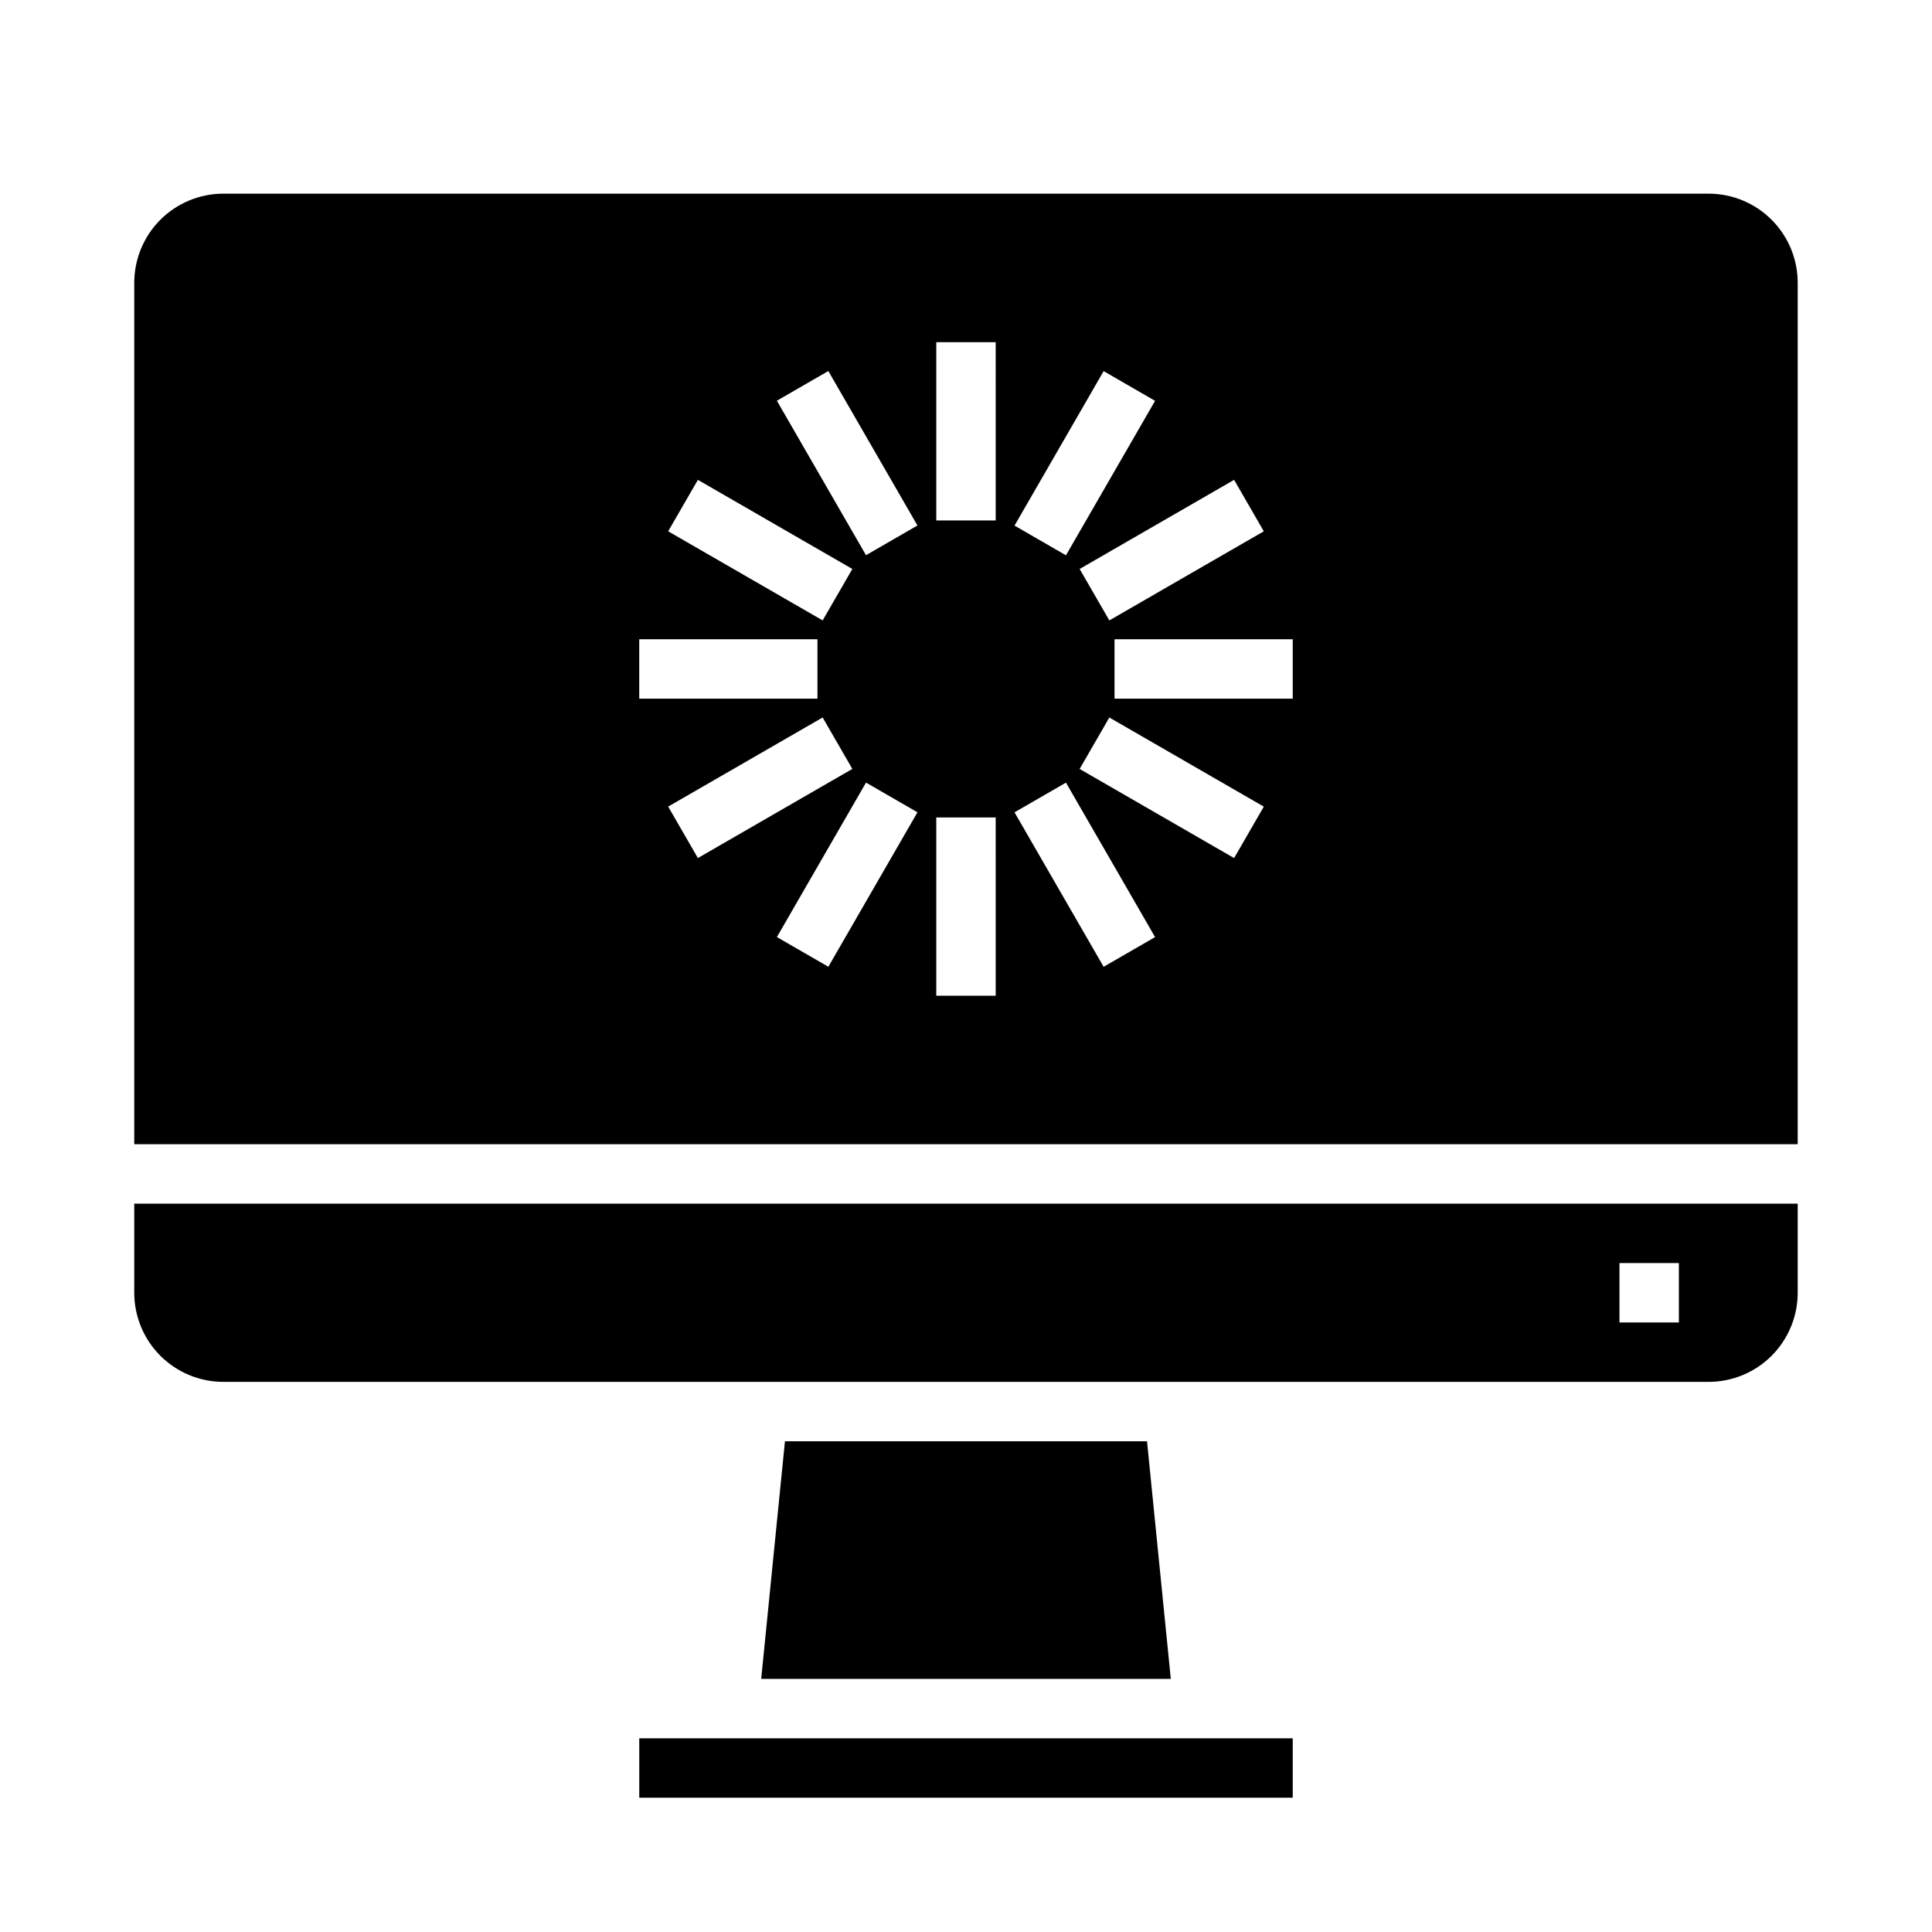 <?xml version="1.0" encoding="UTF-8"?>
<!-- Uploaded to: ICON Repo, www.svgrepo.com, Generator: ICON Repo Mixer Tools -->
<svg fill="#000000" width="800px" height="800px" version="1.1" viewBox="144 144 512 512" xmlns="http://www.w3.org/2000/svg">
 <g>
  <path d="m352.02 525.95-6.297 62.977h108.55l-6.301-62.977z"/>
  <path d="m620.41 462.98h-440.83v23.617-0.004c0 6.266 2.488 12.27 6.918 16.699 4.426 4.43 10.434 6.918 16.699 6.918h393.6c6.262 0 12.27-2.488 16.699-6.918 4.426-4.43 6.914-10.434 6.914-16.699zm-31.488 31.488-15.742-0.004v-15.742h15.742z"/>
  <path d="m313.41 604.67h173.18v15.742h-173.18z"/>
  <path d="m620.41 218.94c0-6.262-2.488-12.27-6.914-16.699-4.43-4.43-10.438-6.918-16.699-6.918h-393.6c-6.266 0-12.273 2.488-16.699 6.918-4.43 4.43-6.918 10.438-6.918 16.699v228.29h440.83zm-141.49 65.859-40.934 23.617-7.871-13.633 40.934-23.617zm-42.445-42.445 13.633 7.871-23.617 40.934-13.633-7.871zm-107.53 28.812 40.934 23.617-7.871 13.633-40.934-23.617zm-15.539 42.238h47.23v15.742h-47.23zm7.668 44.352 40.934-23.617 7.871 13.633-40.934 23.617zm42.445 42.445-13.633-7.871 23.617-40.934 13.633 7.871zm9.98-109.07-23.617-40.934 13.633-7.871 23.617 40.934zm34.371 116.74h-15.746v-47.234h15.742zm0-125.95h-15.746v-47.23h15.742zm28.605 118.29-23.617-40.934 13.633-7.871 23.617 40.934zm34.574-28.812-40.934-23.617 7.871-13.633 40.934 23.617zm15.539-42.242h-47.23v-15.742h47.23z"/>
 </g>
</svg>